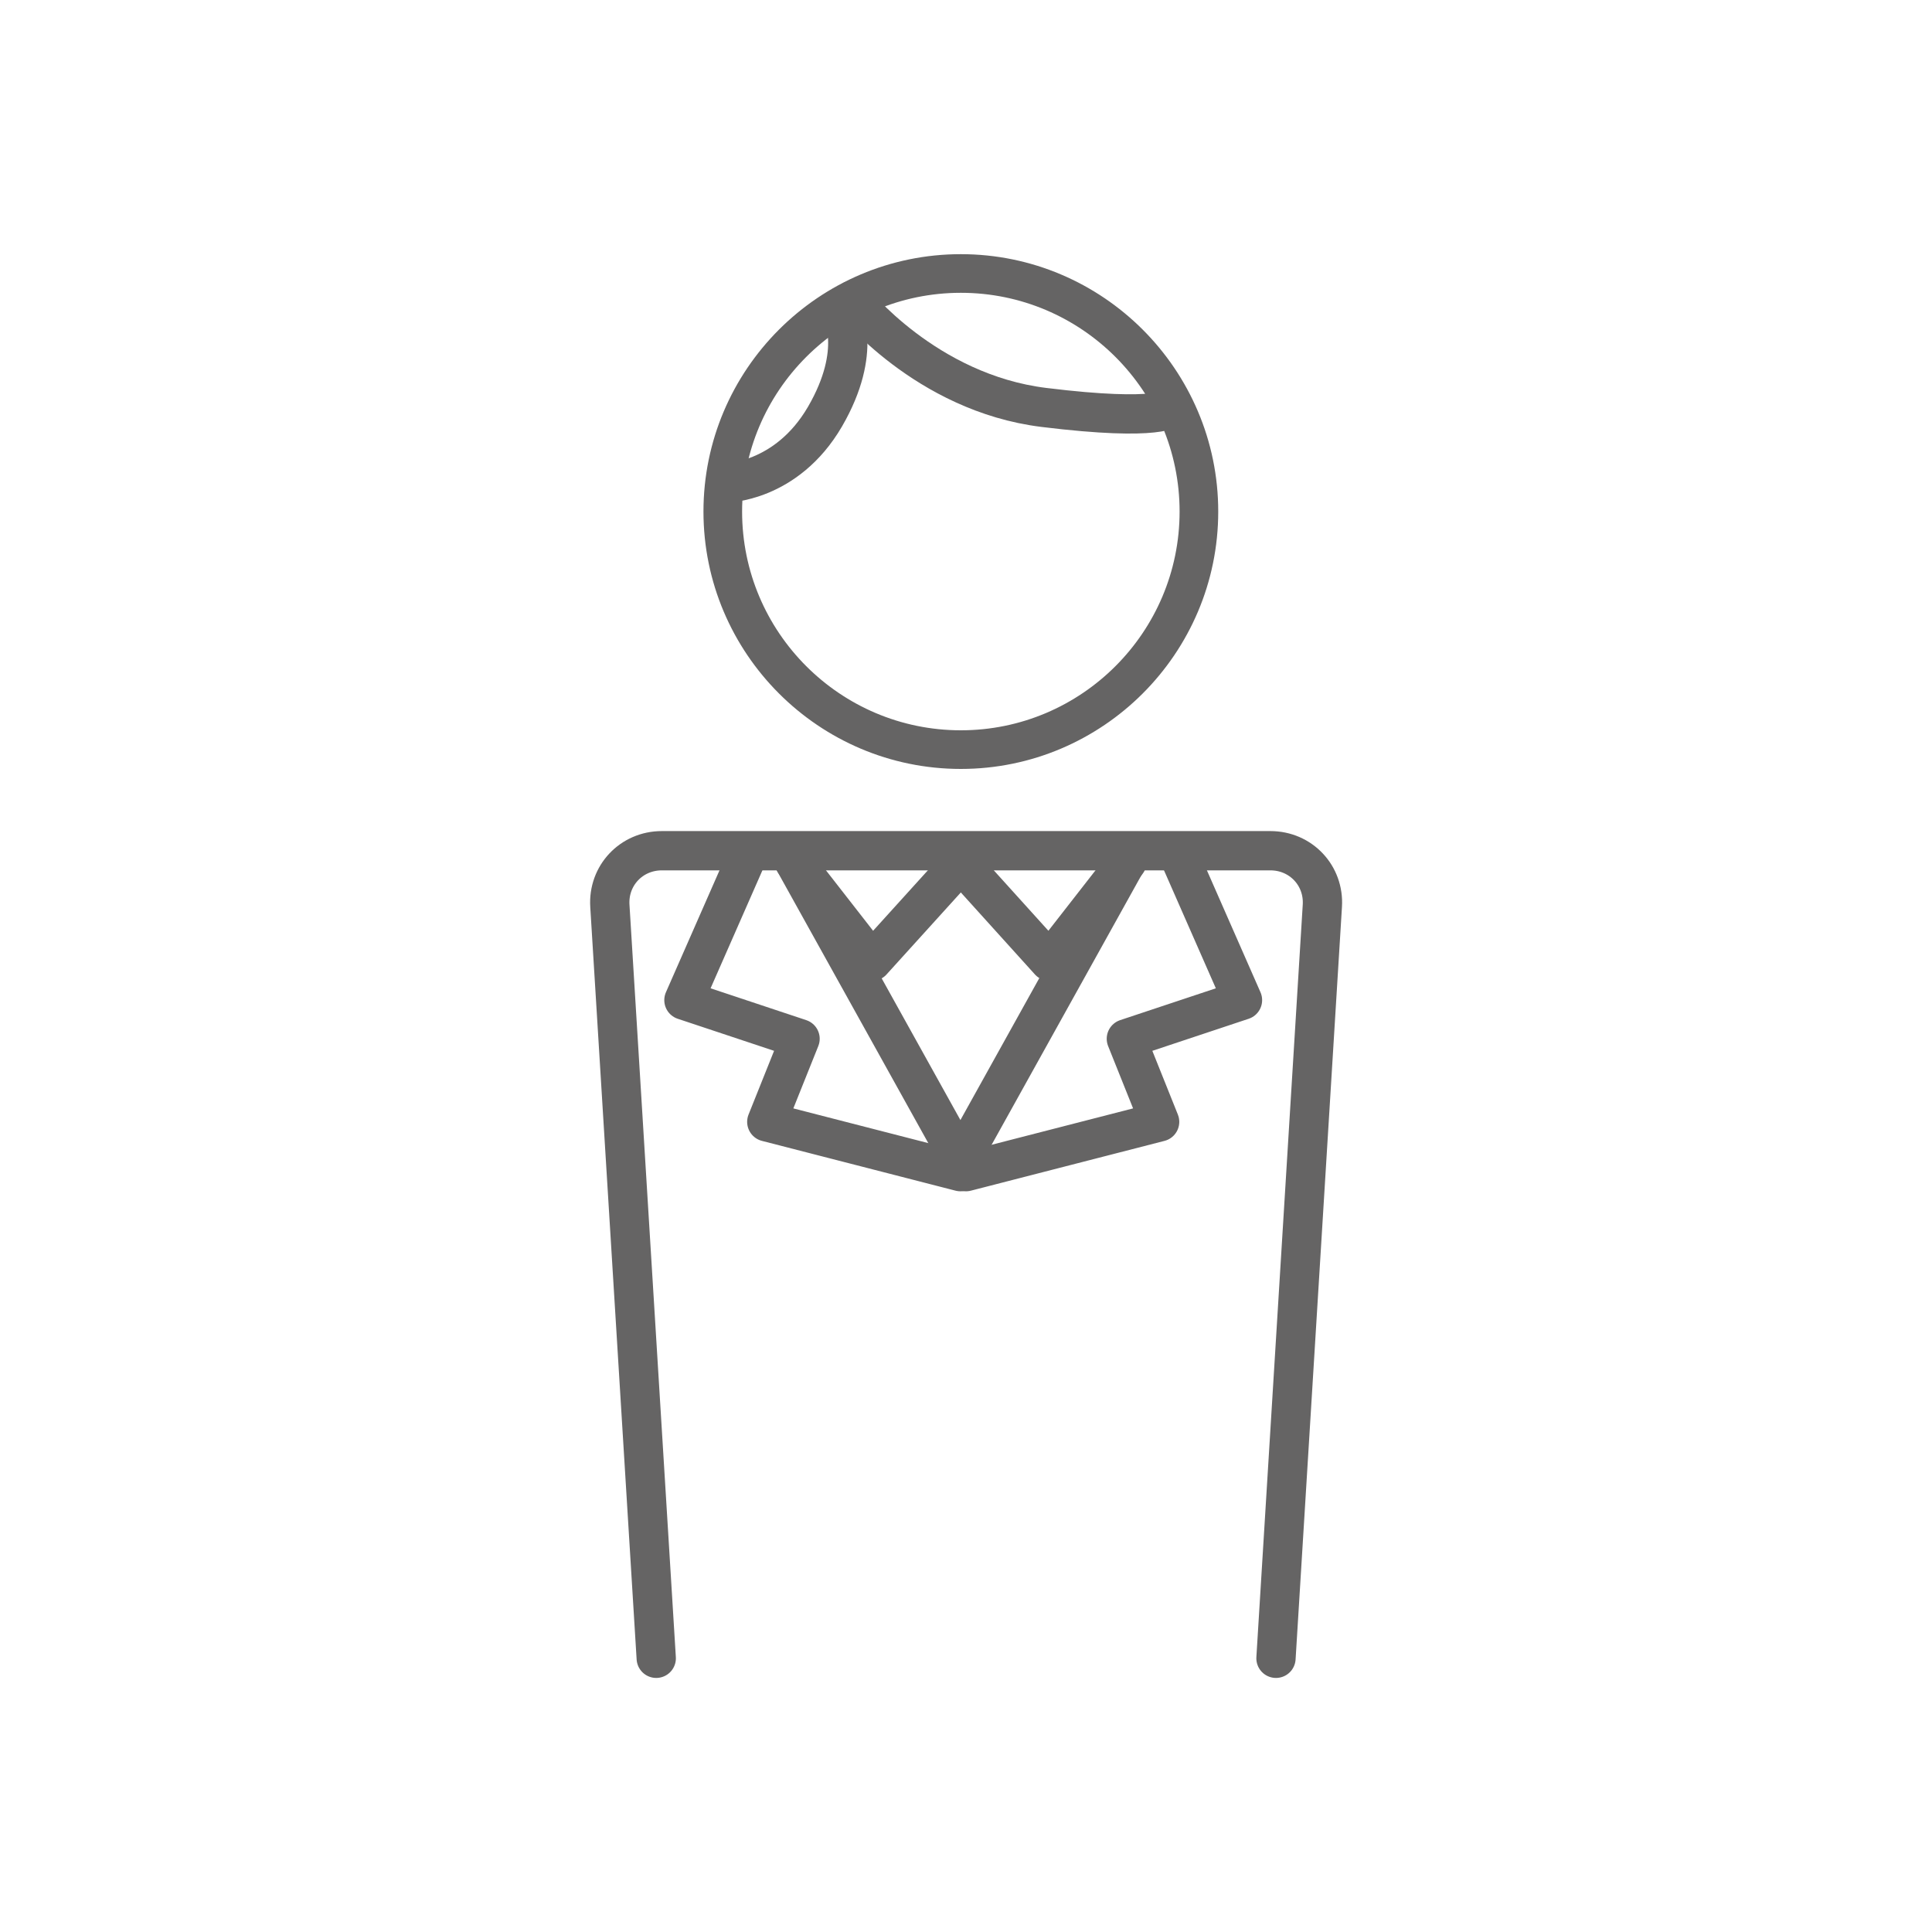 <?xml version="1.0" encoding="UTF-8"?>
<svg id="a" data-name="レイヤー 1" xmlns="http://www.w3.org/2000/svg" width="90" height="90" viewBox="0 0 90 90">
  <defs>
    <style>
      .b {
        fill: none;
        stroke: #656464;
        stroke-linecap: round;
        stroke-linejoin: round;
        stroke-width: 1.83px;
      }

      .c {
        fill: #656464;
      }
    </style>
  </defs>
  <path class="c" d="M44.76,35.82c6.61,0,11.99-5.38,11.99-11.99s-5.38-11.99-11.99-11.99-11.99,5.38-11.99,11.99,5.38,11.99,11.99,11.99ZM44.76,13.64c5.62,0,10.19,4.57,10.19,10.19s-4.57,10.19-10.19,10.19-10.19-4.57-10.19-10.19,4.57-10.19,10.19-10.19Z"/>
  <polyline class="b" points="44.76 40.21 40.62 44.78 37.01 40.15"/>
  <polyline class="b" points="52.5 40.15 48.89 44.78 44.76 40.21"/>
  <polyline class="b" points="52.47 40.15 44.74 54.06 37.01 40.15"/>
  <polyline class="b" points="34.69 40.15 31.86 46.59 37.27 48.39 35.72 52.26 44.74 54.58"/>
  <polyline class="b" points="55.05 40.15 57.88 46.59 52.47 48.39 54.02 52.26 45 54.58"/>
  <path class="b" d="M30.57,77.25l-2.16-35.05c-.09-1.41,1-2.57,2.42-2.57h28.35c1.42,0,2.51,1.16,2.42,2.57l-2.16,35.05"/>
  <path class="b" d="M39.2,14.51s1.03,1.8-.77,4.9c-1.8,3.09-4.64,3.09-4.64,3.09"/>
  <path class="b" d="M39.72,13.99s3.39,4.31,8.91,4.99c5.52.68,5.95,0,5.95,0"/>
</svg>